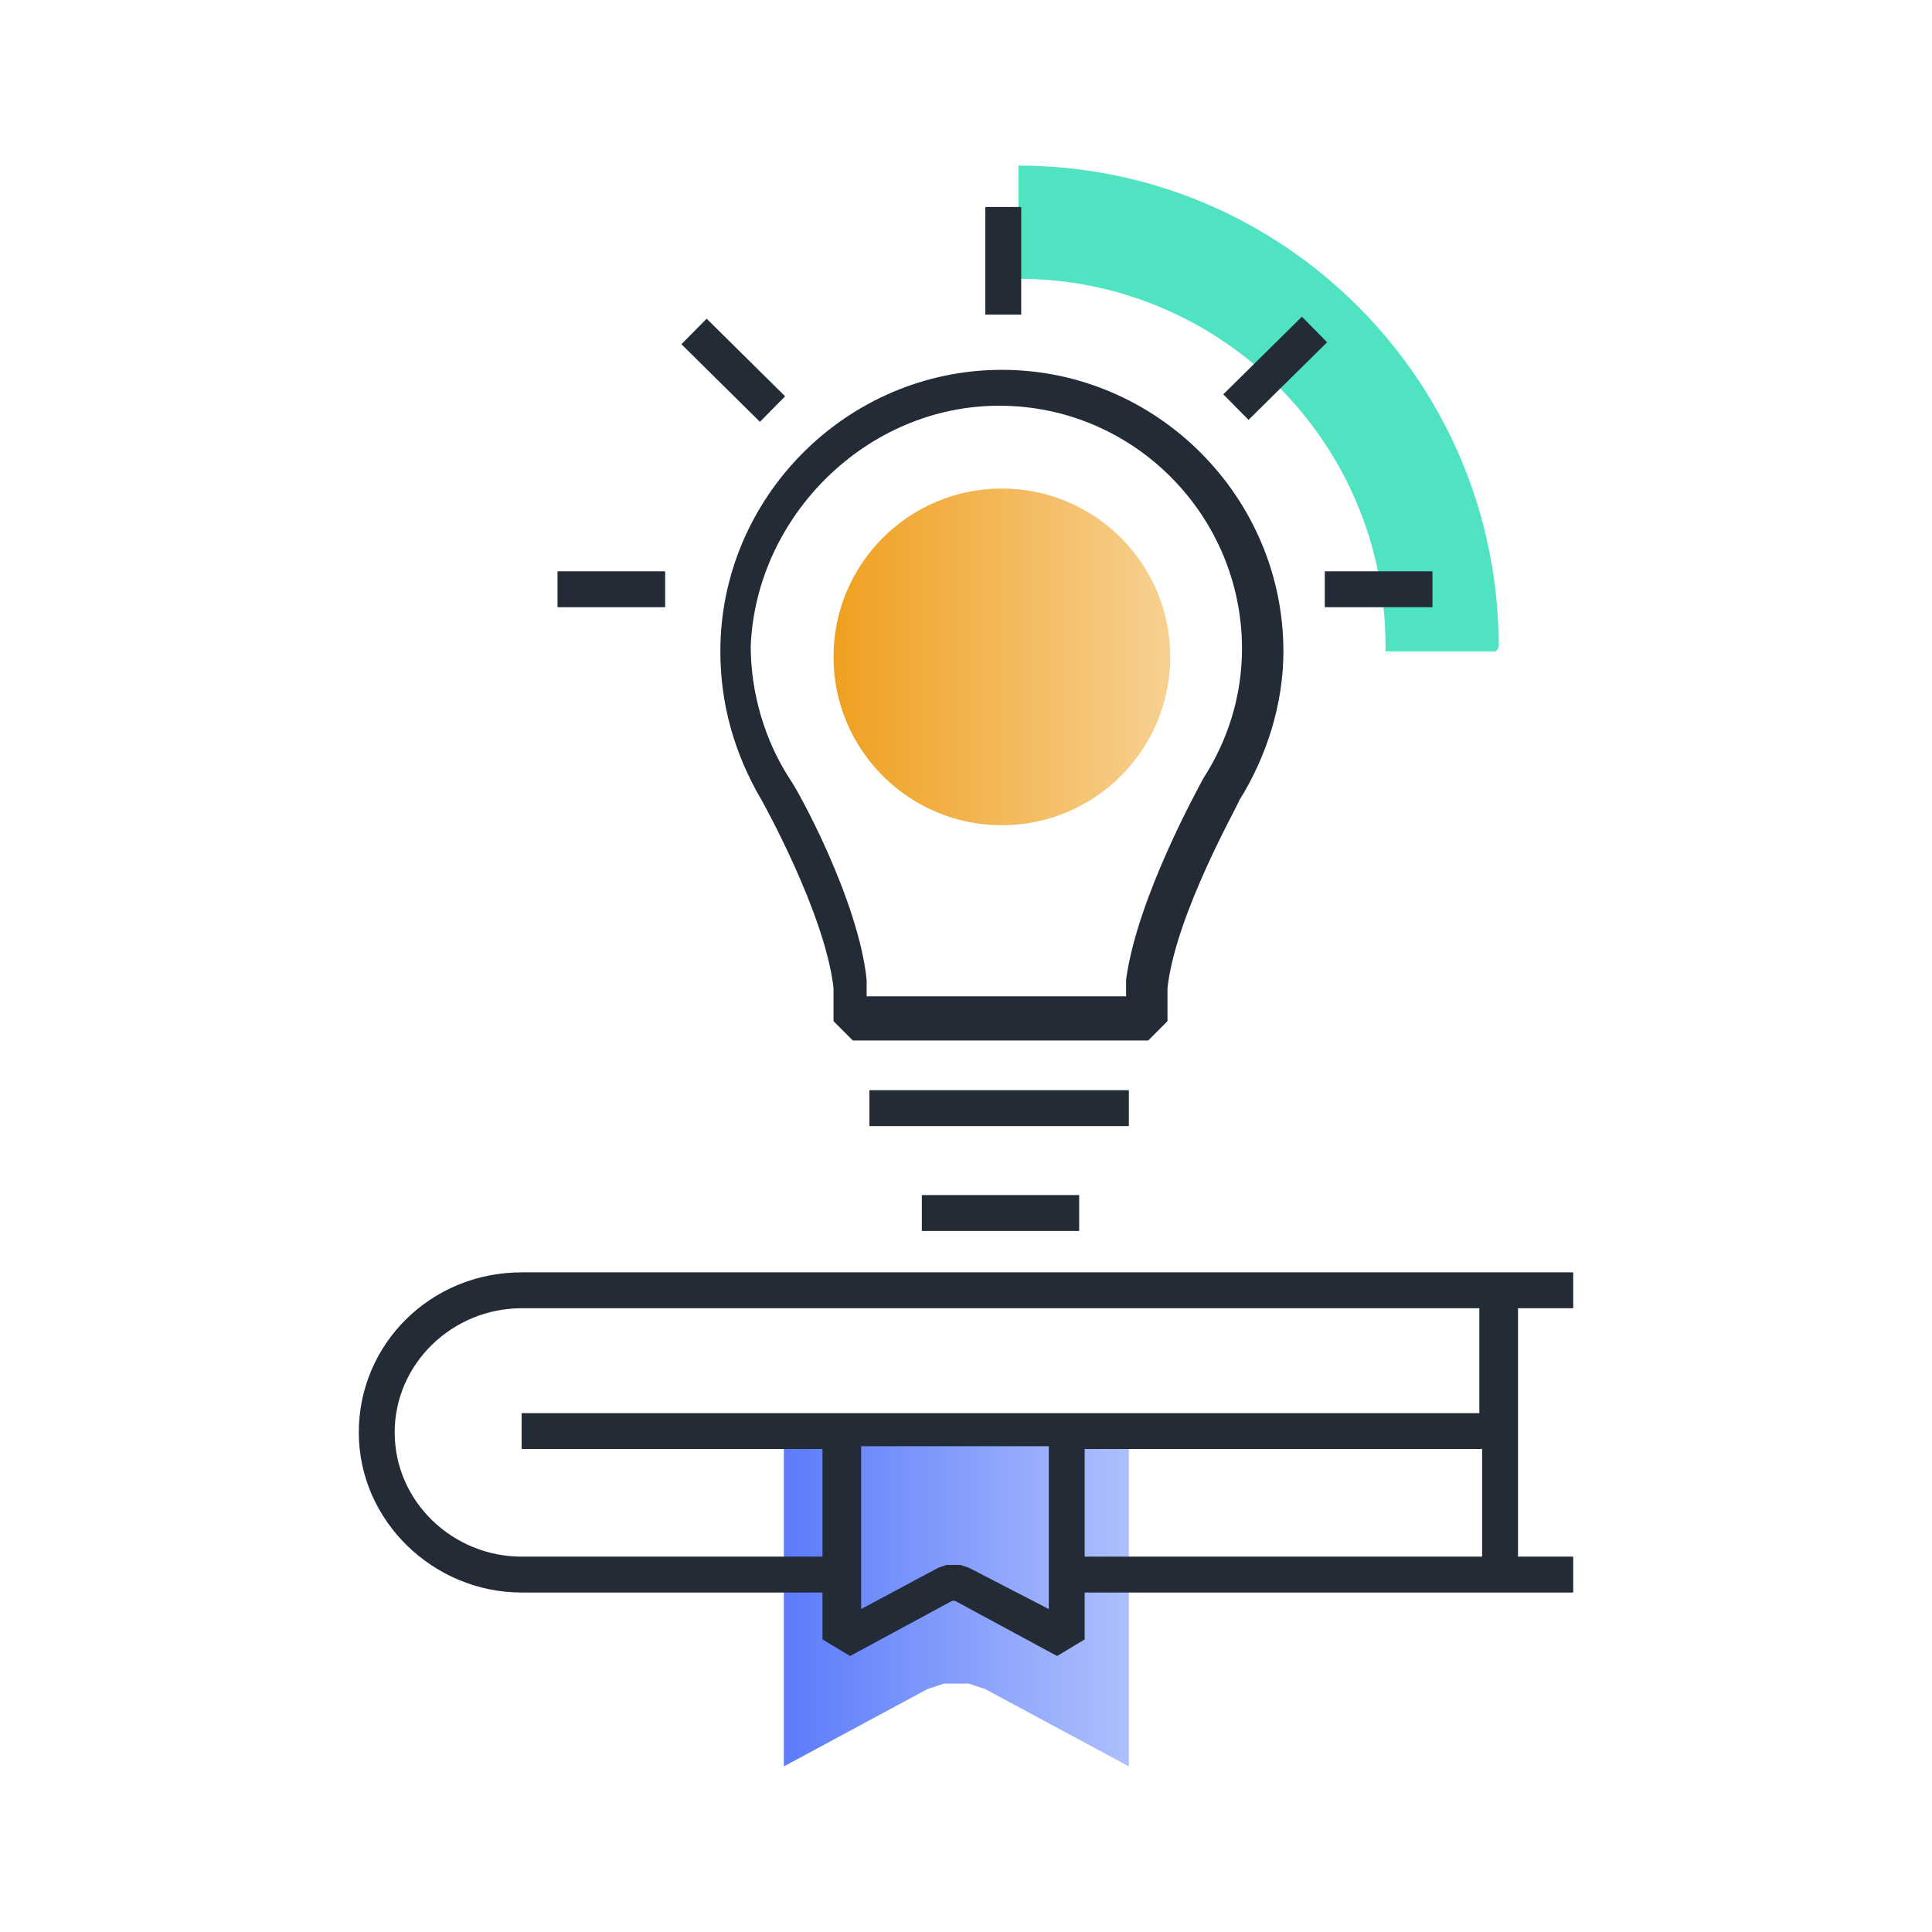 <?xml version="1.0" encoding="utf-8"?>
<!-- Generator: Adobe Illustrator 25.0.1, SVG Export Plug-In . SVG Version: 6.00 Build 0)  -->
<svg version="1.1" id="Layer_1" xmlns="http://www.w3.org/2000/svg" xmlns:xlink="http://www.w3.org/1999/xlink" x="0px" y="0px"
	 viewBox="0 0 70 70" style="enable-background:new 0 0 70 70;" xml:space="preserve">
<style type="text/css">
	.st0{fill:url(#SVGID_1_);}
	.st1{fill:url(#SVGID_2_);}
	.st2{fill:#50E3C2;}
	.st3{fill:#222B36;}
</style>
<g>
	<linearGradient id="SVGID_1_" gradientUnits="userSpaceOnUse" x1="30.209" y1="23.751" x2="42.377" y2="23.751">
		<stop  offset="0" style="stop-color:#EFA020"/>
		<stop  offset="0.98" style="stop-color:#EFA020;stop-opacity:0.5"/>
	</linearGradient>
	<circle class="st0" cx="36.3" cy="23.8" r="6.1"/>
	<linearGradient id="SVGID_2_" gradientUnits="userSpaceOnUse" x1="28.422" y1="58.133" x2="40.912" y2="58.133">
		<stop  offset="0" style="stop-color:#5B7CFB"/>
		<stop  offset="0.98" style="stop-color:#5B7DFA;stop-opacity:0.5"/>
	</linearGradient>
	<polygon class="st1" points="33.6,61.2 34.2,61 35.1,61 35.7,61.2 40.9,64 40.9,52.3 28.4,52.3 28.4,64 	"/>
	<path class="st2" d="M54.3,23.4C54.3,13.8,46.5,6,36.9,6v4.1c7.3,0,13.3,5.9,13.3,13.3c0,0.1,0,0.1,0,0.2h4
		C54.3,23.5,54.3,23.4,54.3,23.4z"/>
	<g>
		<path class="st3" d="M27.6,29L27.6,29c0,0,2.3,4.1,2.6,6.8v1.2l0.7,0.7h10.7l0.7-0.7l0-1.2c0.3-2.7,2.6-6.7,2.6-6.8l0,0
			c1-1.6,1.6-3.5,1.6-5.4c0-5.6-4.6-10.2-10.2-10.2S26.1,18,26.1,23.6C26.1,25.5,26.6,27.3,27.6,29z M36.2,14.7c4.9,0,8.8,4,8.8,8.8
			c0,1.7-0.5,3.3-1.4,4.7l0,0l0,0c-0.1,0.2-2.4,4.3-2.8,7.3v0.6h-9.4l0-0.6c-0.3-2.9-2.5-6.9-2.8-7.3l0,0c-0.9-1.4-1.4-3.1-1.4-4.8
			C27.4,18.7,31.4,14.7,36.2,14.7z"/>
		<rect x="31.5" y="39.5" class="st3" width="9.4" height="1.3"/>
		<rect x="33.4" y="43.3" class="st3" width="5.7" height="1.3"/>
		<rect x="20.2" y="20.7" class="st3" width="3.9" height="1.3"/>
		<rect x="48" y="20.7" class="st3" width="3.9" height="1.3"/>
		<rect x="25.9" y="11.4" transform="matrix(0.703 -0.711 0.711 0.703 -1.624 22.872)" class="st3" width="1.3" height="4"/>
		<rect x="44.2" y="12.7" transform="matrix(0.712 -0.703 0.703 0.712 3.924 36.317)" class="st3" width="4" height="1.3"/>
		<rect x="35.7" y="7.5" class="st3" width="1.3" height="3.9"/>
		<path class="st3" d="M57,47.4v-1.3H18.9c-3.3,0-5.9,2.6-5.9,5.8s2.7,5.8,5.9,5.8h10.9v1.7l1,0.6l3.7-2h0.1l3.7,2l1-0.6v-1.7H57
			v-1.3h-2v-9H57z M35.1,56.8l-0.3-0.1h-0.5L34,56.8l-2.8,1.5v-5.9h6.8v5.9L35.1,56.8z M39.3,56.4v-3.9h14.4v3.9H39.3z M53.7,51.2
			H18.9v1.3h10.9v3.9H18.9c-2.5,0-4.6-2-4.6-4.5s2.1-4.5,4.6-4.5h34.7V51.2z"/>
	</g>
</g>
</svg>
